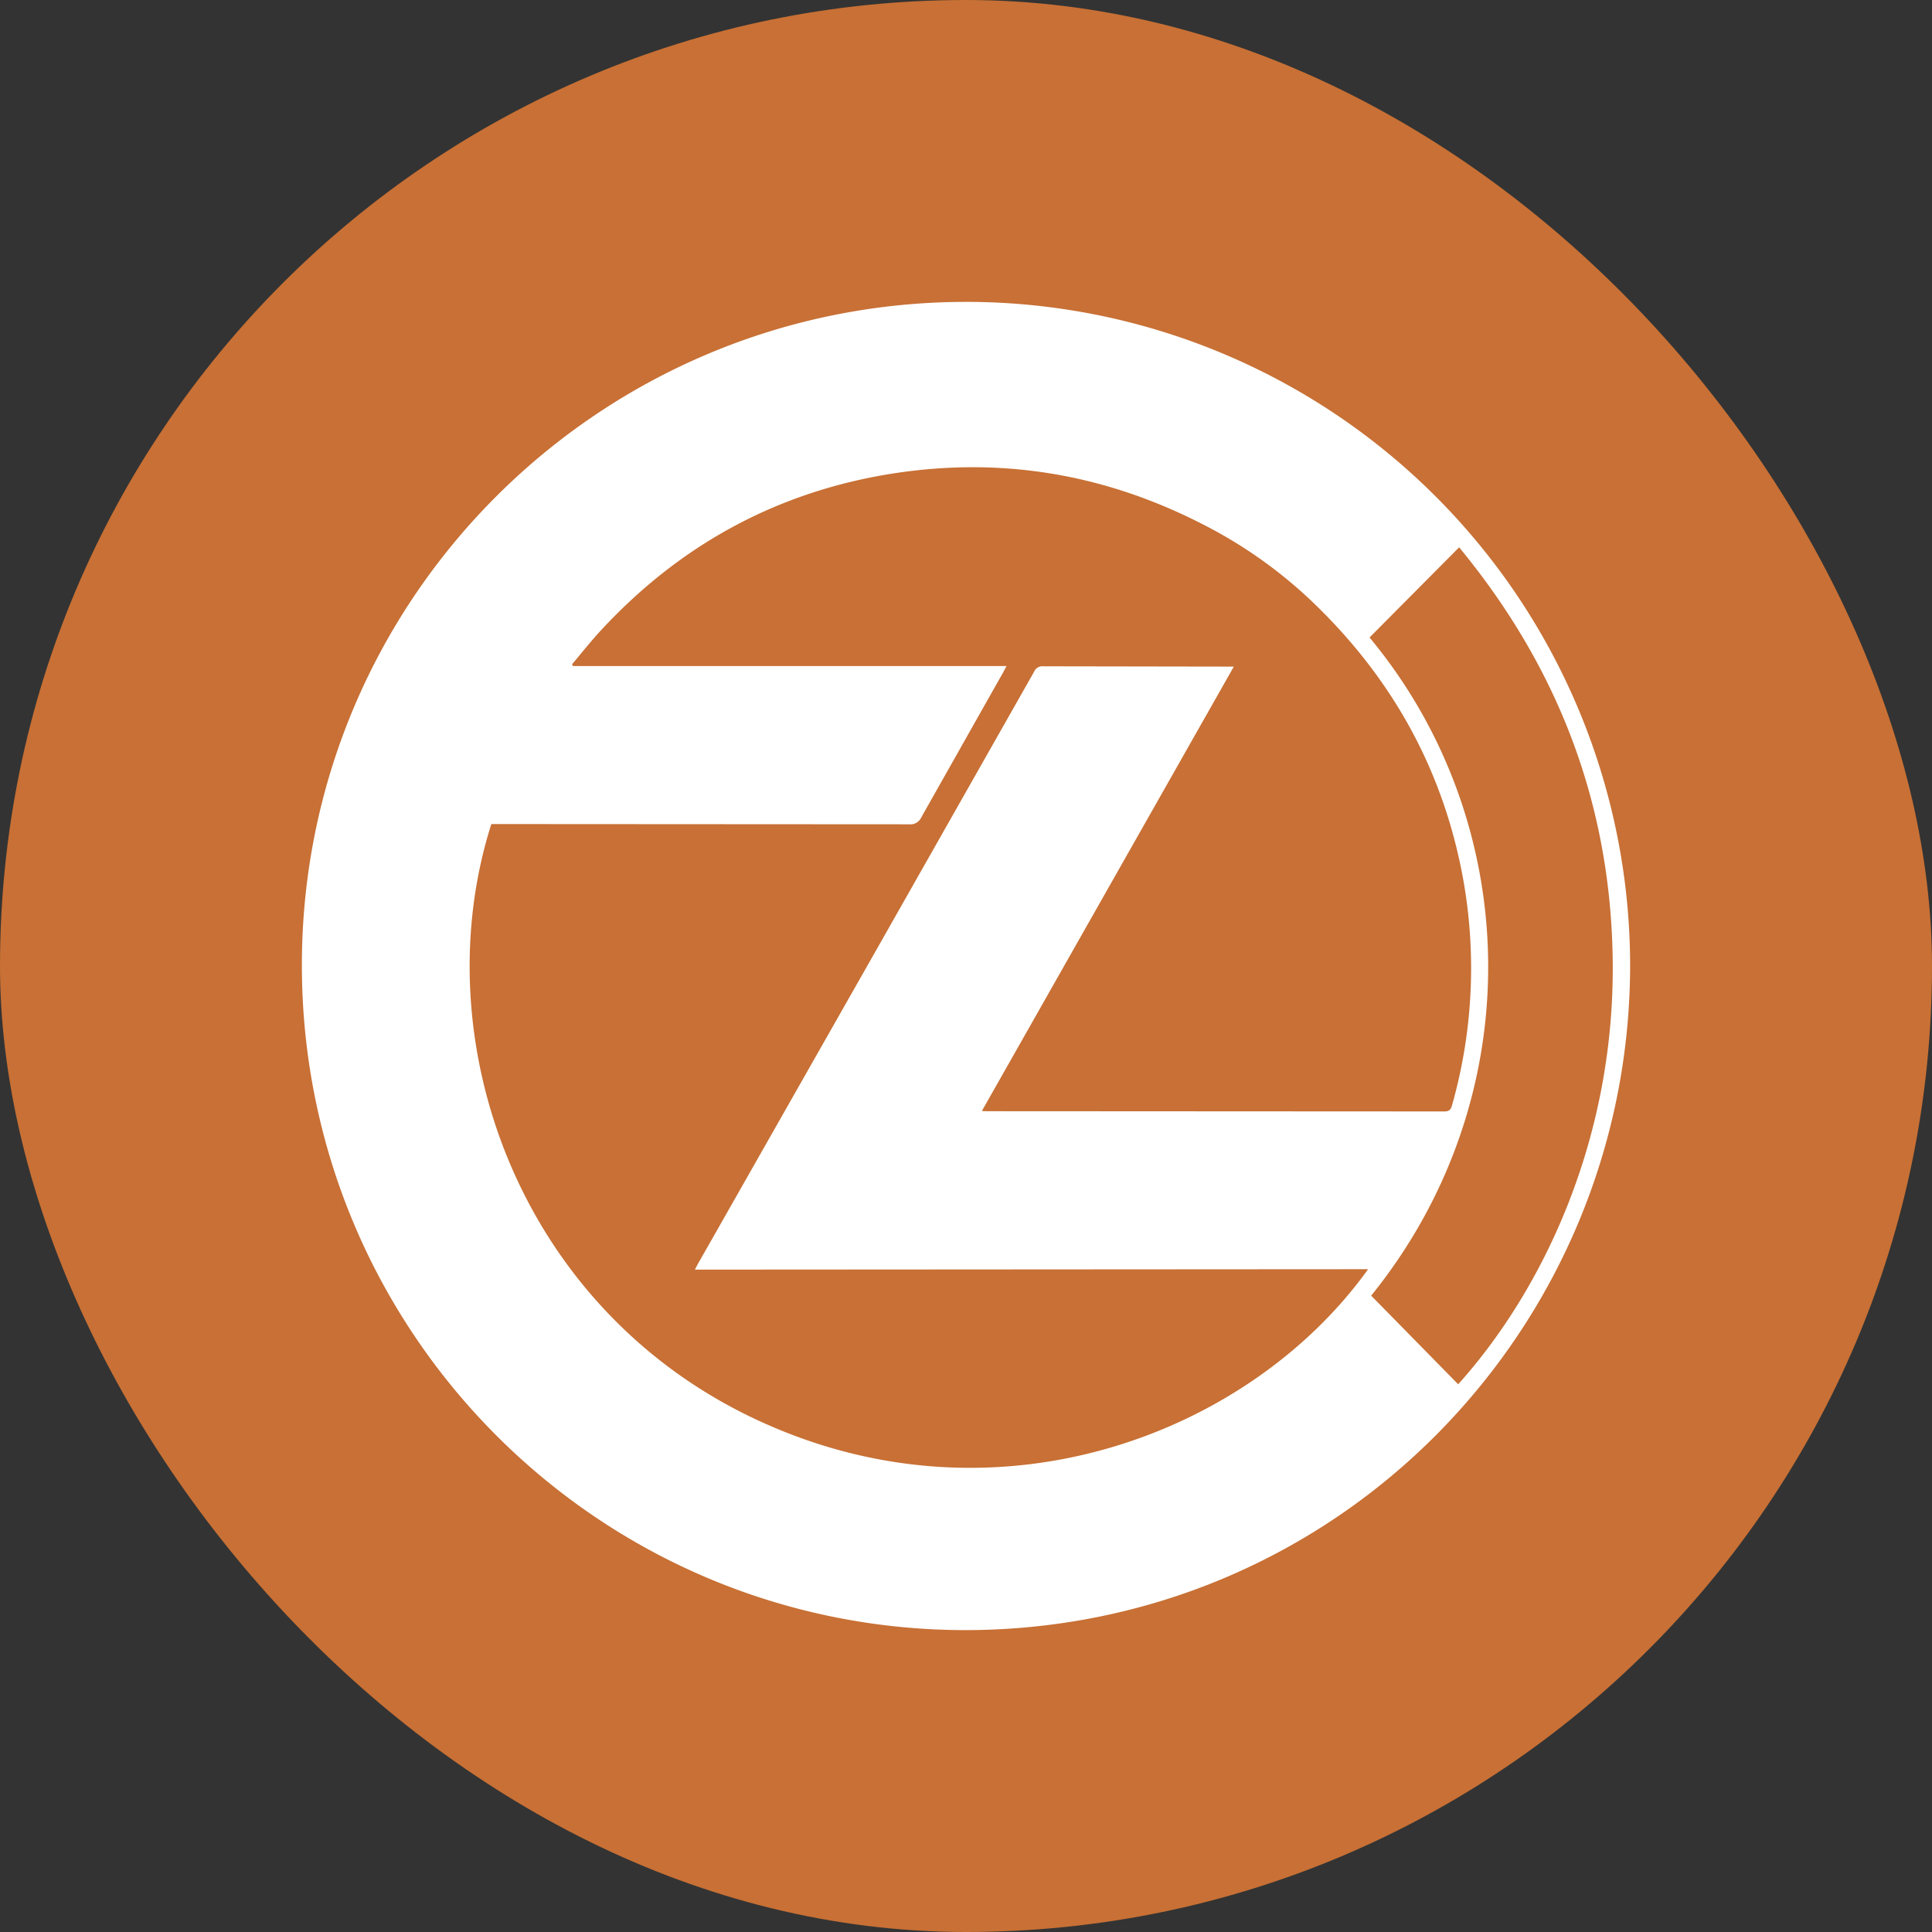 <svg xmlns="http://www.w3.org/2000/svg" width="32" height="32" fill="none" xmlns:v="https://vecta.io/nano"><rect width="100%" height="100%" fill="#333333" stroke="none"/><rect width="32" height="32" rx="16" fill="#c87035"/><path d="M15.992 27C9.917 26.996 5 22.07 5 15.986 5 9.915 9.932 4.996 16.015 5A11 11 0 0 1 27 16.002c-.012 6.002-4.836 10.99-11.008 10.998zm-4.483-5.97c.031-.059.055-.106.078-.144l2.956-5.202 2.585-4.558c.012-.029.033-.054.06-.07s.059-.023.09-.02l3.015.005h.143l-4.173 7.36c.05.004.078.004.105.004l7.552.004c.085 0 .112-.031.131-.105a8.32 8.32 0 0 0 .105-4.127c-.376-1.65-1.201-3.043-2.418-4.208-.546-.521-1.166-.958-1.84-1.297-1.674-.854-3.437-1.125-5.285-.8-1.84.327-3.39 1.196-4.661 2.57-.167.18-.318.373-.477.56.004.011.012.02.016.03h7.18c-.04.075-.067.129-.098.18l-1.313 2.325c-.017.038-.046.07-.082.091s-.078.03-.12.025l-6.784-.004h-.136c-1.146 3.603.473 8.122 4.534 9.93 3.932 1.756 8.055.14 9.988-2.557l-11.15.007-.001.001zm12.643 1.898c1.395-1.55 2.635-4.1 2.557-7.163-.062-2.523-.926-4.74-2.541-6.7l-1.484 1.494c2.56 3.079 2.67 7.632.027 10.901l1.441 1.468z" fill="#fff"/></svg>